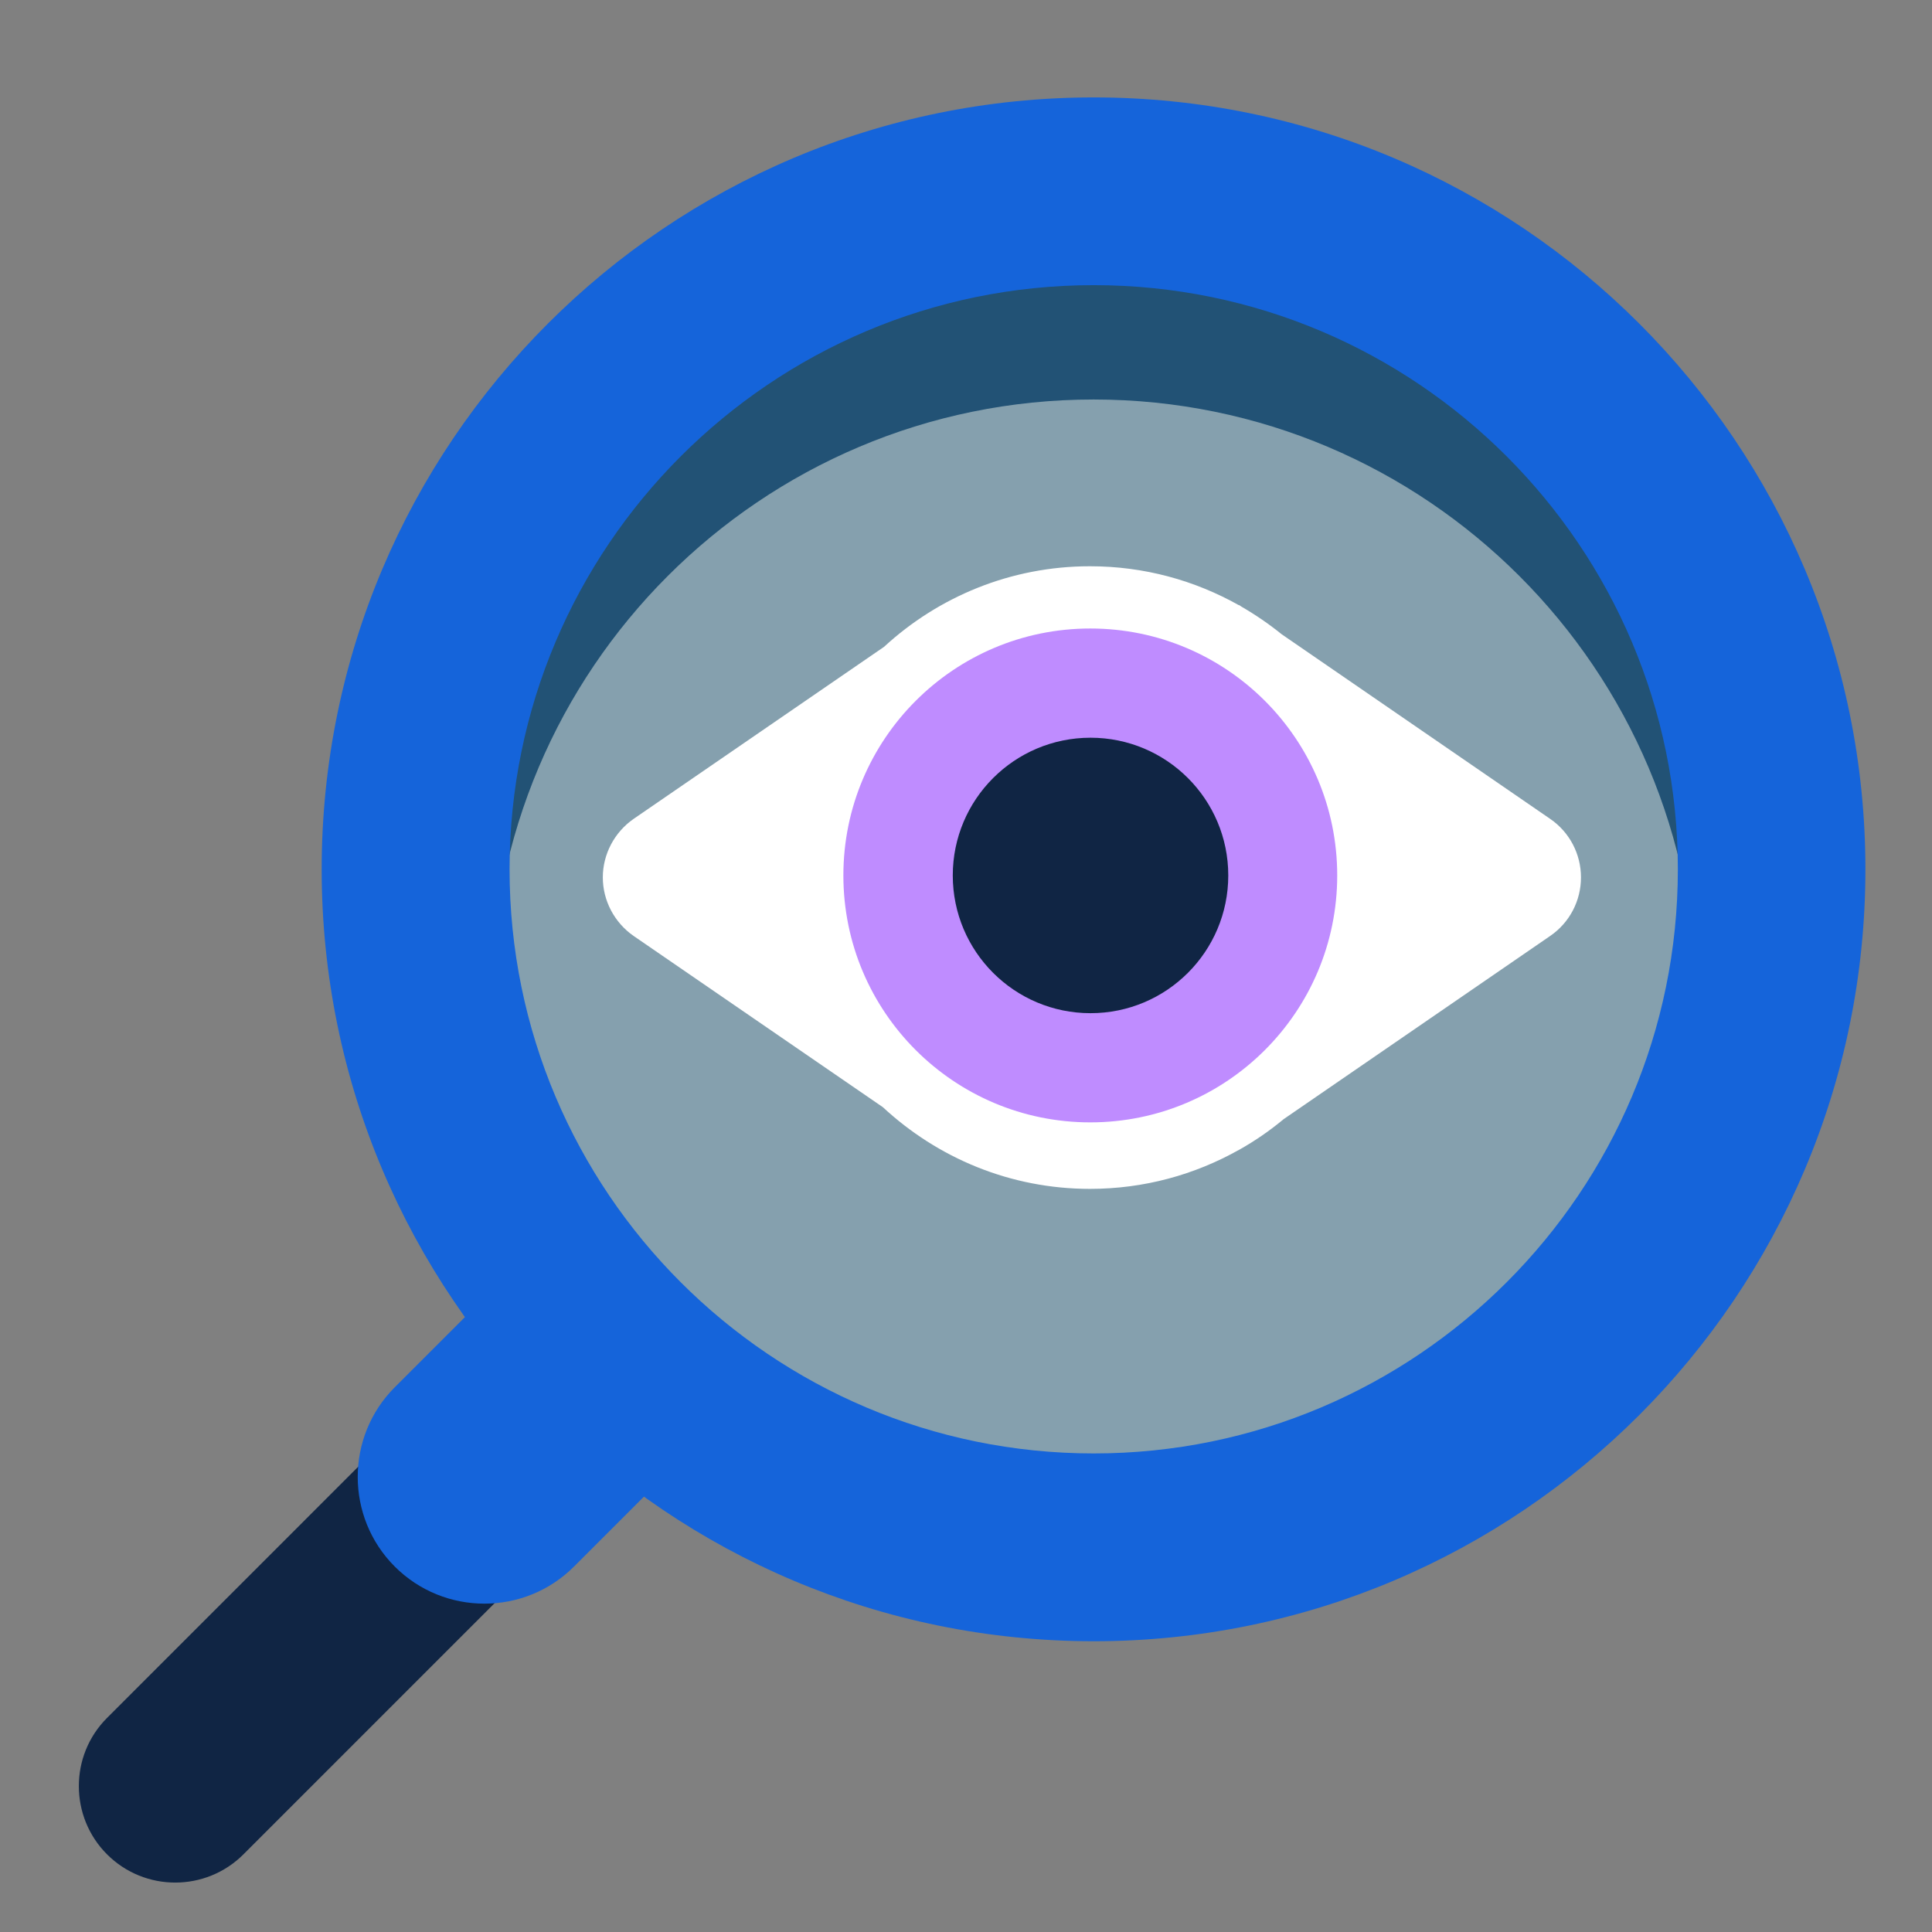 <svg width="64" height="64" viewBox="0 0 64 64" fill="none" xmlns="http://www.w3.org/2000/svg">
<rect x="0" y="0" width="64" height="64" fill="#808080" stroke="none"/>
<path fill-rule="evenodd" clip-rule="evenodd" d="M24.322 45.169C25.569 43.922 25.57 41.898 24.322 40.65C23.08 39.408 21.05 39.403 19.803 40.65L3.545 56.909C2.298 58.155 2.303 60.185 3.545 61.427C4.792 62.675 6.817 62.674 8.064 61.428L24.322 45.169Z" fill="#102544"/>
<path fill-rule="evenodd" clip-rule="evenodd" d="M21.939 48.971C23.577 47.332 23.578 44.672 21.938 43.032C20.306 41.4 17.638 41.393 16 43.032L13.077 45.955C11.438 47.594 11.444 50.261 13.077 51.894C14.716 53.533 17.377 53.532 19.015 51.894L21.939 48.971Z" fill="#1564DA"/>
<path d="M36.242 51.257C48.646 51.257 58.702 41.201 58.702 28.797C58.702 16.392 48.646 6.336 36.242 6.336C23.837 6.336 13.781 16.392 13.781 28.797C13.781 41.201 23.837 51.257 36.242 51.257Z" fill="#85A0AE"/>
<path fill-rule="evenodd" clip-rule="evenodd" d="M52.08 45.289C54.647 41.931 56.18 37.735 56.18 33.186C56.18 22.174 47.234 13.234 36.227 13.234C25.211 13.234 16.275 22.174 16.275 33.186C16.275 37.735 17.797 41.931 20.365 45.289C16.285 41.222 13.767 35.598 13.767 29.39C13.767 16.994 23.828 6.93 36.227 6.93C48.617 6.93 58.688 16.994 58.688 29.39C58.688 35.598 56.16 41.222 52.08 45.289Z" fill="#225275"/>
<path fill-rule="evenodd" clip-rule="evenodd" d="M36.231 3.227C22.112 3.227 10.656 14.684 10.656 28.797C10.656 42.91 22.112 54.368 36.231 54.368C50.339 54.368 61.794 42.91 61.794 28.797C61.794 14.684 50.339 3.227 36.231 3.227ZM36.231 9.446C46.909 9.446 55.581 18.117 55.581 28.797C55.581 39.477 46.909 48.147 36.231 48.147C25.552 48.147 16.88 39.477 16.88 28.797C16.88 18.117 25.552 9.446 36.231 9.446Z" fill="#1564DA"/>
<path fill-rule="evenodd" clip-rule="evenodd" d="M29.284 21.428C31.086 19.769 33.481 18.758 36.107 18.758C37.901 18.758 39.577 19.226 41.041 20.049V20.039L41.128 20.098C41.594 20.368 42.039 20.673 42.456 21.01L51.354 27.128C51.994 27.567 52.372 28.292 52.372 29.065C52.372 29.84 51.994 30.564 51.354 31.003L42.524 37.072C42.069 37.451 41.574 37.793 41.051 38.087L41.041 38.092V38.091C39.577 38.914 37.901 39.383 36.107 39.383C33.461 39.383 31.058 38.357 29.245 36.676L20.987 31.003C20.357 30.564 19.969 29.84 19.969 29.065C19.969 28.292 20.357 27.567 20.987 27.128L29.284 21.428Z" fill="white"/>
<path d="M36.117 37.18C40.635 37.18 44.297 33.518 44.297 29C44.297 24.483 40.635 20.82 36.117 20.82C31.6 20.82 27.938 24.483 27.938 29C27.938 33.518 31.6 37.18 36.117 37.18Z" fill="#BF8CFF"/>
<path d="M36.125 33.563C38.645 33.563 40.688 31.521 40.688 29C40.688 26.48 38.645 24.438 36.125 24.438C33.605 24.438 31.562 26.48 31.562 29C31.562 31.521 33.605 33.563 36.125 33.563Z" fill="#102544"/>
</svg>
